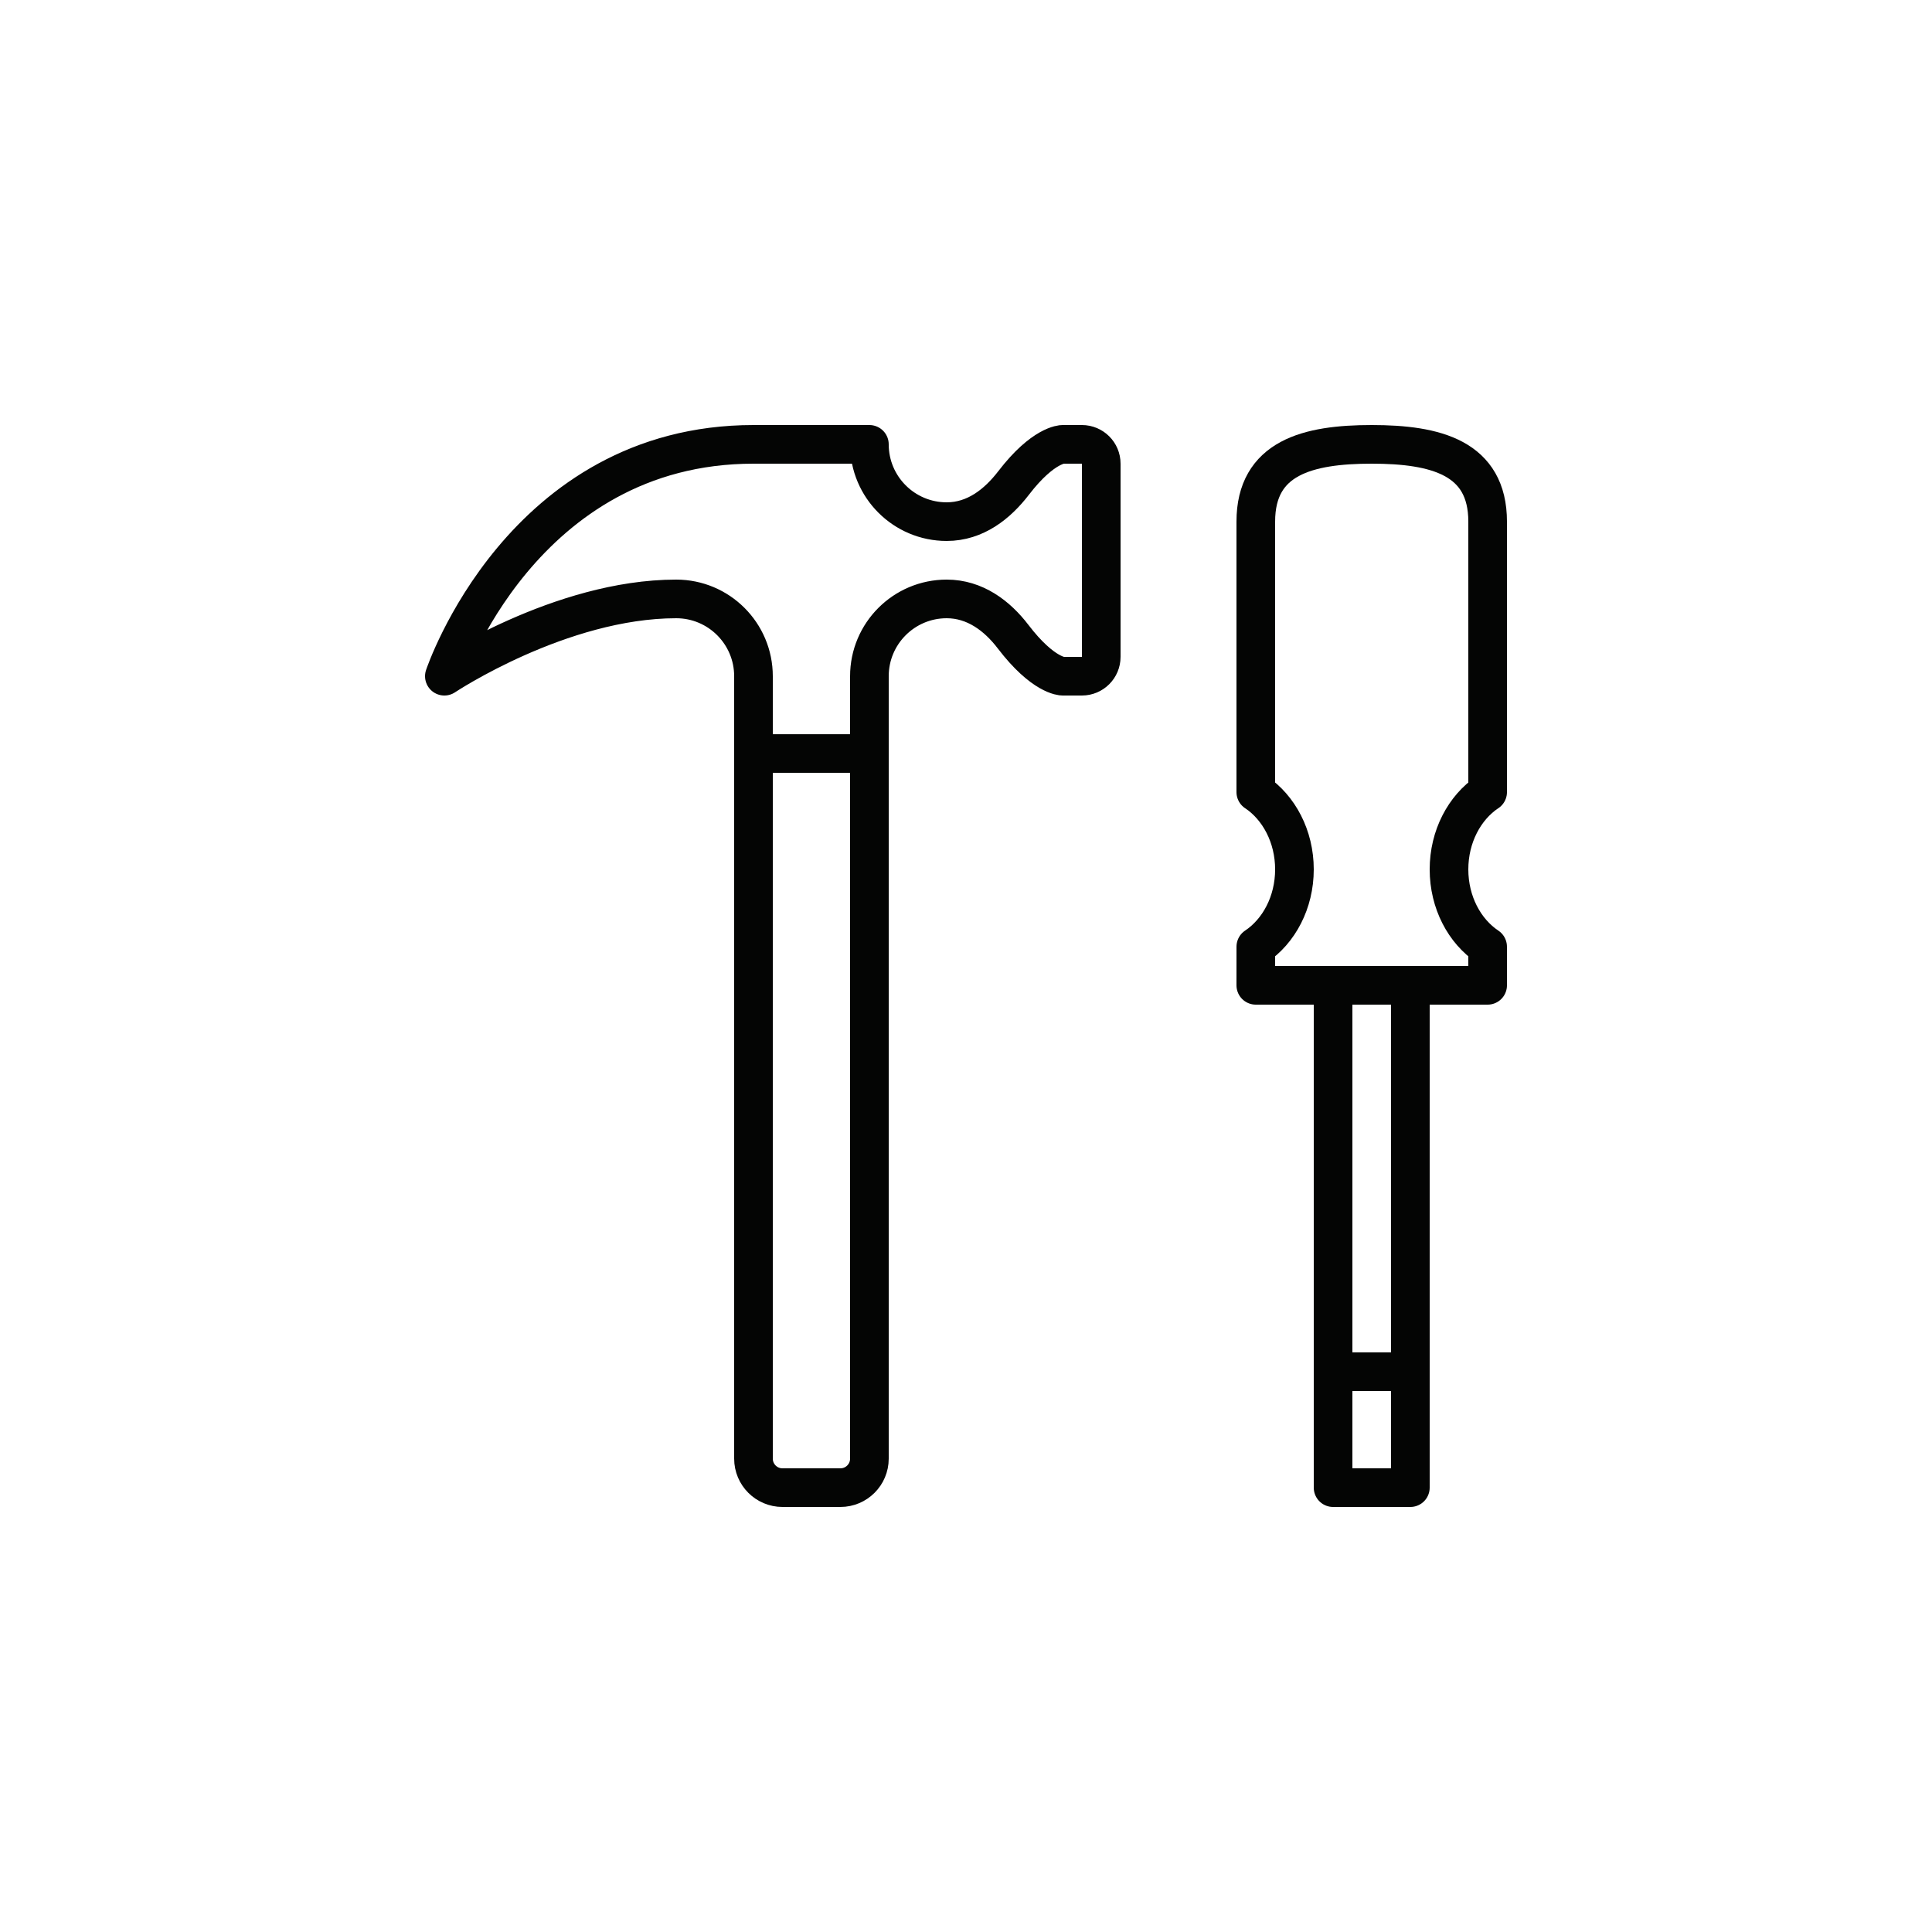 <?xml version="1.0" encoding="utf-8"?>
<!-- Generator: Adobe Illustrator 16.0.0, SVG Export Plug-In . SVG Version: 6.00 Build 0)  -->
<!DOCTYPE svg PUBLIC "-//W3C//DTD SVG 1.1//EN" "http://www.w3.org/Graphics/SVG/1.1/DTD/svg11.dtd">
<svg version="1.1" id="Layer_1" xmlns="http://www.w3.org/2000/svg" xmlns:xlink="http://www.w3.org/1999/xlink" x="0px" y="0px"
	 width="100px" height="100px" viewBox="0 0 100 100" enable-background="new 0 0 100 100" xml:space="preserve">
<g id="con-hammer-screwdriver_1_">
	
		<line fill="none" stroke="#040504" stroke-width="2" stroke-linecap="round" stroke-linejoin="round" stroke-miterlimit="10" x1="45" y1="39.002" x2="39" y2="39.002"/>
	<path fill="none" stroke="#040504" stroke-width="2" stroke-linecap="round" stroke-linejoin="round" stroke-miterlimit="10" d="
		M35,31c2.209,0,4,1.791,4,4v40.5c0,0.828,0.672,1.5,1.5,1.5h3c0.828,0,1.5-0.672,1.5-1.5V35c0-2.209,1.791-4,4-4
		c1.46,0,2.61,0.87,3.437,1.952C54,35,55,35,55,35h1c0.553,0,1-0.447,1-1V24c0-0.553-0.447-1-1-1h-1c0,0-1,0-2.529,1.99
		C51.627,26.089,50.484,27,49,27c-2.209,0-4-1.791-4-4h-6c-12,0-16,12-16,12S29,31,35,31"/>
	<path fill="none" stroke="#040504" stroke-width="2" stroke-linejoin="round" stroke-miterlimit="10" d="M76.999,49
		C75.804,48.202,75,46.71,75,45c0-1.707,0.804-3.202,1.998-4H77V27c0-3.313-2.687-4-6-4s-6,0.687-6,4v14h0.002
		C66.196,41.798,67,43.293,67,45c0,1.71-0.804,3.202-1.999,4L65,51h12L76.999,49z"/>
	<polyline fill="none" stroke="#040504" stroke-width="2" stroke-linejoin="round" stroke-miterlimit="10" points="73,51 73,77 
		69,77 69,51 	"/>
	
		<line fill="none" stroke="#040504" stroke-width="2" stroke-linejoin="round" stroke-miterlimit="10" x1="69" y1="71" x2="73" y2="71"/>
</g>
</svg>
